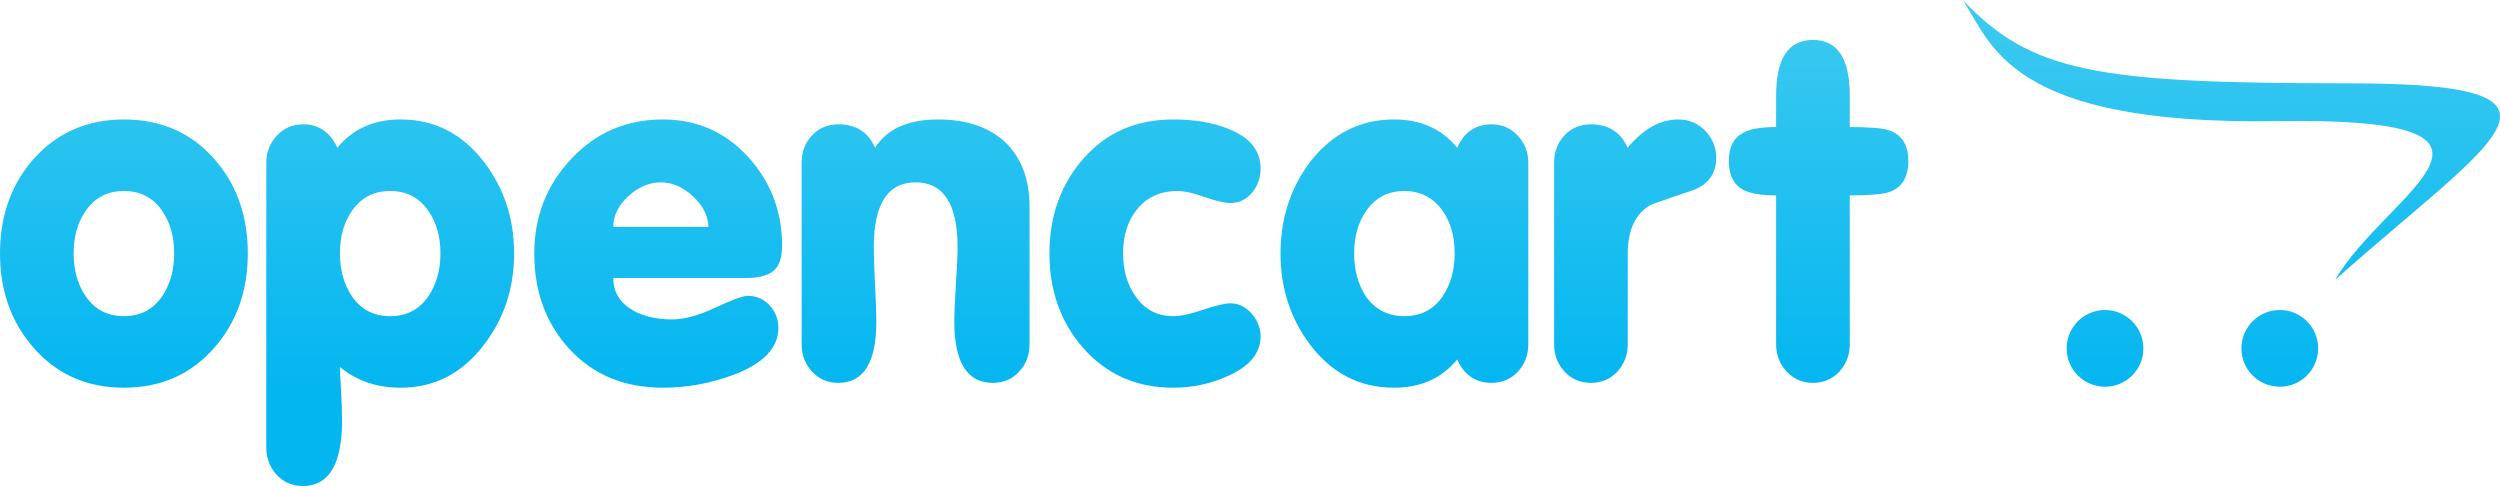 <?xml version="1.0" encoding="UTF-8" standalone="no"?>
<!DOCTYPE svg PUBLIC "-//W3C//DTD SVG 1.1//EN" "http://www.w3.org/Graphics/SVG/1.1/DTD/svg11.dtd">
<svg width="100%" height="100%" viewBox="0 0 800 156" version="1.1" xmlns="http://www.w3.org/2000/svg" xmlns:xlink="http://www.w3.org/1999/xlink" xml:space="preserve" xmlns:serif="http://www.serif.com/" style="fill-rule:evenodd;clip-rule:evenodd;stroke-linejoin:round;stroke-miterlimit:2;">
    <g transform="matrix(1,0,0,1,0,-322.6)">
        <path d="M79.298,403.677C79.298,415.627 75.745,425.692 68.614,433.841C61.172,442.378 51.502,446.664 39.664,446.664C27.795,446.664 18.156,442.378 10.714,433.841C3.58,425.692 0,415.627 0,403.677C0,391.694 3.58,381.631 10.714,373.513C18.239,365.055 27.909,360.828 39.664,360.828C51.502,360.828 61.172,365.055 68.614,373.513C75.745,381.631 79.298,391.694 79.298,403.677ZM55.73,403.677C55.73,398.264 54.434,393.695 51.841,390.002C48.939,385.803 44.878,383.717 39.664,383.717C34.448,383.717 30.389,385.803 27.484,390.002C24.864,393.695 23.567,398.264 23.567,403.677C23.567,409.059 24.864,413.683 27.484,417.488C30.389,421.686 34.448,423.775 39.664,423.775C44.878,423.775 48.939,421.686 51.841,417.488C54.434,413.683 55.73,409.059 55.73,403.677ZM164.516,403.677C164.516,414.839 161.302,424.592 154.845,432.936C147.939,442.069 139.031,446.664 128.206,446.664C120.566,446.664 114.084,444.438 108.784,440.041C108.784,441.053 108.897,443.506 109.123,447.428C109.348,451.37 109.459,454.584 109.459,457.122C109.459,471.136 105.287,478.125 96.945,478.125C93.533,478.125 90.744,476.913 88.516,474.516C86.317,472.094 85.217,469.184 85.217,465.75L85.217,374.613C85.217,371.286 86.345,368.409 88.6,365.988C90.855,363.591 93.647,362.381 96.973,362.381C101.989,362.381 105.655,364.884 107.967,369.878C112.9,363.845 119.638,360.828 128.178,360.828C139.031,360.828 147.911,365.336 154.845,374.388C161.273,382.761 164.516,392.514 164.516,403.677ZM140.947,403.677C140.947,398.264 139.625,393.695 137.031,390.002C134.125,385.803 130.067,383.717 124.852,383.717C119.638,383.717 115.578,385.803 112.673,390.002C110.08,393.695 108.784,398.264 108.784,403.677C108.784,409.059 110.08,413.683 112.673,417.488C115.578,421.686 119.638,423.775 124.852,423.775C130.067,423.775 134.125,421.686 137.031,417.488C139.625,413.683 140.947,409.059 140.947,403.677ZM250.267,401.142C250.267,405.084 249.336,407.791 247.475,409.316C245.616,410.808 242.713,411.569 238.794,411.569L196.255,411.569C196.255,416.08 198.37,419.545 202.598,421.967C206.009,423.859 210.181,424.82 215.114,424.82C218.95,424.82 223.544,423.547 228.928,421.042C234.313,418.503 237.778,417.261 239.275,417.261C242.008,417.261 244.319,418.248 246.236,420.278C248.123,422.281 249.084,424.705 249.084,427.497C249.084,433.948 244.264,438.972 234.62,442.578C227.264,445.283 219.794,446.664 212.156,446.664C199.866,446.664 189.942,442.578 182.359,434.433C174.775,426.284 170.972,416.052 170.972,403.677C170.972,391.891 174.917,381.828 182.809,373.431C190.673,365.027 200.458,360.828 212.127,360.828C222.98,360.828 232.056,364.803 239.331,372.752C246.602,380.703 250.267,390.173 250.267,401.142ZM226.702,395.219C226.587,391.609 224.925,388.341 221.711,385.378C218.497,382.42 215.088,380.956 211.478,380.956C207.758,380.956 204.289,382.42 201.077,385.378C197.864,388.341 196.255,391.609 196.255,395.219L226.702,395.219ZM329.452,432.736C329.452,436.178 328.352,439.08 326.155,441.505C323.927,443.903 321.136,445.116 317.725,445.116C309.494,445.116 305.377,438.575 305.377,425.523C305.377,423.014 305.547,419.069 305.884,413.628C306.252,408.214 306.422,404.241 306.422,401.731C306.422,387.888 301.939,380.956 293.003,380.956C284.066,380.956 279.613,387.888 279.613,401.731C279.613,404.241 279.753,408.214 280.006,413.628C280.289,419.069 280.43,423.014 280.43,425.523C280.43,438.575 276.37,445.116 268.253,445.116C264.841,445.116 262.052,443.903 259.852,441.505C257.625,439.08 256.525,436.178 256.525,432.736L256.525,374.587C256.525,371.17 257.625,368.272 259.852,365.931C262.052,363.563 264.87,362.381 268.281,362.381C273.919,362.381 277.836,364.884 280.034,369.878C283.841,363.845 290.577,360.828 300.219,360.828C309.155,360.828 316.259,363.194 321.473,367.902C326.802,372.952 329.452,379.883 329.452,388.708L329.452,432.736ZM403.389,430.231C403.389,435.558 399.93,439.784 392.991,442.889C387.467,445.395 381.633,446.664 375.486,446.664C363.616,446.664 353.977,442.378 346.534,433.841C339.403,425.692 335.823,415.627 335.823,403.677C335.823,391.694 339.459,381.577 346.759,373.288C354.061,364.973 363.616,360.828 375.486,360.828C382.336,360.828 388.228,361.842 393.134,363.845C399.98,366.552 403.389,370.778 403.389,376.53C403.389,379.431 402.492,381.997 400.684,384.225C398.883,386.423 396.569,387.552 393.752,387.552C391.831,387.552 389.07,386.903 385.462,385.638C381.856,384.337 378.983,383.717 376.869,383.717C371.258,383.717 366.888,385.719 363.759,389.72C360.853,393.33 359.389,397.953 359.389,403.677C359.389,409.059 360.686,413.628 363.309,417.32C366.209,421.634 370.298,423.775 375.513,423.775C377.827,423.775 380.981,423.098 385.011,421.714C389.045,420.366 391.95,419.661 393.752,419.661C396.377,419.661 398.627,420.786 400.547,422.986C402.436,425.212 403.389,427.606 403.389,430.231ZM489.059,432.736C489.059,436.178 487.962,439.08 485.761,441.505C483.536,443.903 480.719,445.116 477.302,445.116C472.172,445.116 468.511,442.605 466.311,437.616C461.38,443.65 454.641,446.664 446.1,446.664C435.166,446.664 426.2,442.069 419.261,432.936C412.947,424.592 409.767,414.839 409.767,403.677C409.767,392.514 412.947,382.761 419.261,374.388C426.312,365.336 435.247,360.828 446.1,360.828C454.641,360.828 461.38,363.845 466.311,369.878C468.511,364.884 472.172,362.381 477.302,362.381C480.631,362.381 483.423,363.591 485.681,365.988C487.931,368.409 489.059,371.258 489.059,374.587L489.059,432.736ZM465.494,403.677C465.494,398.264 464.198,393.695 461.605,390.002C458.587,385.803 454.528,383.717 449.428,383.717C444.211,383.717 440.153,385.803 437.247,390.002C434.63,393.695 433.333,398.264 433.333,403.677C433.333,409.059 434.597,413.683 437.105,417.488C440.097,421.686 444.211,423.775 449.428,423.775C454.641,423.775 458.698,421.686 461.605,417.488C464.198,413.683 465.494,409.059 465.494,403.677ZM549.189,373.033C549.189,378.078 546.738,381.545 541.831,383.433C537.294,384.958 532.78,386.511 528.273,388.113C523.336,390.934 520.884,396.177 520.884,403.789L520.884,432.736C520.884,436.178 519.756,439.08 517.563,441.505C515.331,443.903 512.512,445.116 509.103,445.116C505.667,445.116 502.844,443.903 500.648,441.505C498.417,439.08 497.32,436.178 497.32,432.736L497.32,374.587C497.32,371.17 498.417,368.272 500.617,365.931C502.844,363.563 505.667,362.381 509.078,362.381C514.712,362.381 518.628,364.884 520.83,369.878C525.878,363.845 531.291,360.828 537.125,360.828C540.448,360.828 543.297,362.038 545.666,364.434C548.003,366.859 549.189,369.734 549.189,373.033ZM610.67,374.105C610.67,379.347 608.613,382.645 604.53,384.058C602.522,384.761 598.32,385.127 591.923,385.127L591.923,432.736C591.923,436.178 590.795,439.08 588.602,441.505C586.369,443.903 583.552,445.116 580.141,445.116C576.819,445.116 573.994,443.903 571.738,441.505C569.488,439.08 568.358,436.178 568.358,432.736L568.358,385.127C563.508,385.127 559.986,384.506 557.761,383.297C554.719,381.605 553.216,378.531 553.216,374.105C553.216,369.681 554.769,366.664 557.897,365.055C560.011,363.87 563.508,363.253 568.358,363.253L568.358,353.161C568.358,341.294 572.273,335.375 580.141,335.375C587.978,335.375 591.923,341.294 591.923,353.161L591.923,363.253C598.32,363.253 602.522,363.619 604.53,364.322C608.613,365.731 610.67,369.005 610.67,374.105ZM800,359.79C799.936,352.554 786.566,349.27 751.955,349.27C670.742,349.27 650.139,345.802 628.089,322.6C637.364,336.531 642.439,362.661 728.278,361.361C817.838,359.981 763.202,384.453 747.305,412.102C775.971,386.514 799.914,369.649 800,359.895L800,359.79L800,359.79ZM685.88,434.092C685.88,440.859 680.387,446.353 673.617,446.353C666.822,446.353 661.328,440.859 661.328,434.092C661.328,427.297 666.822,421.802 673.617,421.802C680.387,421.802 685.88,427.297 685.88,434.092ZM741.806,434.092C741.806,440.859 736.314,446.353 729.544,446.353C722.755,446.353 717.256,440.859 717.256,434.092C717.256,427.297 722.755,421.802 729.544,421.802C736.314,421.802 741.806,427.297 741.806,434.092Z" style="fill:url(#_Linear1);fill-rule:nonzero;"/>
    </g>
    <defs>
        <linearGradient id="_Linear1" x1="0" y1="0" x2="1" y2="0" gradientUnits="userSpaceOnUse" gradientTransform="matrix(7.53323e-15,-123.027,123.027,7.53323e-15,400,445.627)"><stop offset="0" style="stop-color:rgb(4,182,240);stop-opacity:1"/><stop offset="1" style="stop-color:rgb(62,202,240);stop-opacity:1"/></linearGradient>
    </defs>
</svg>
